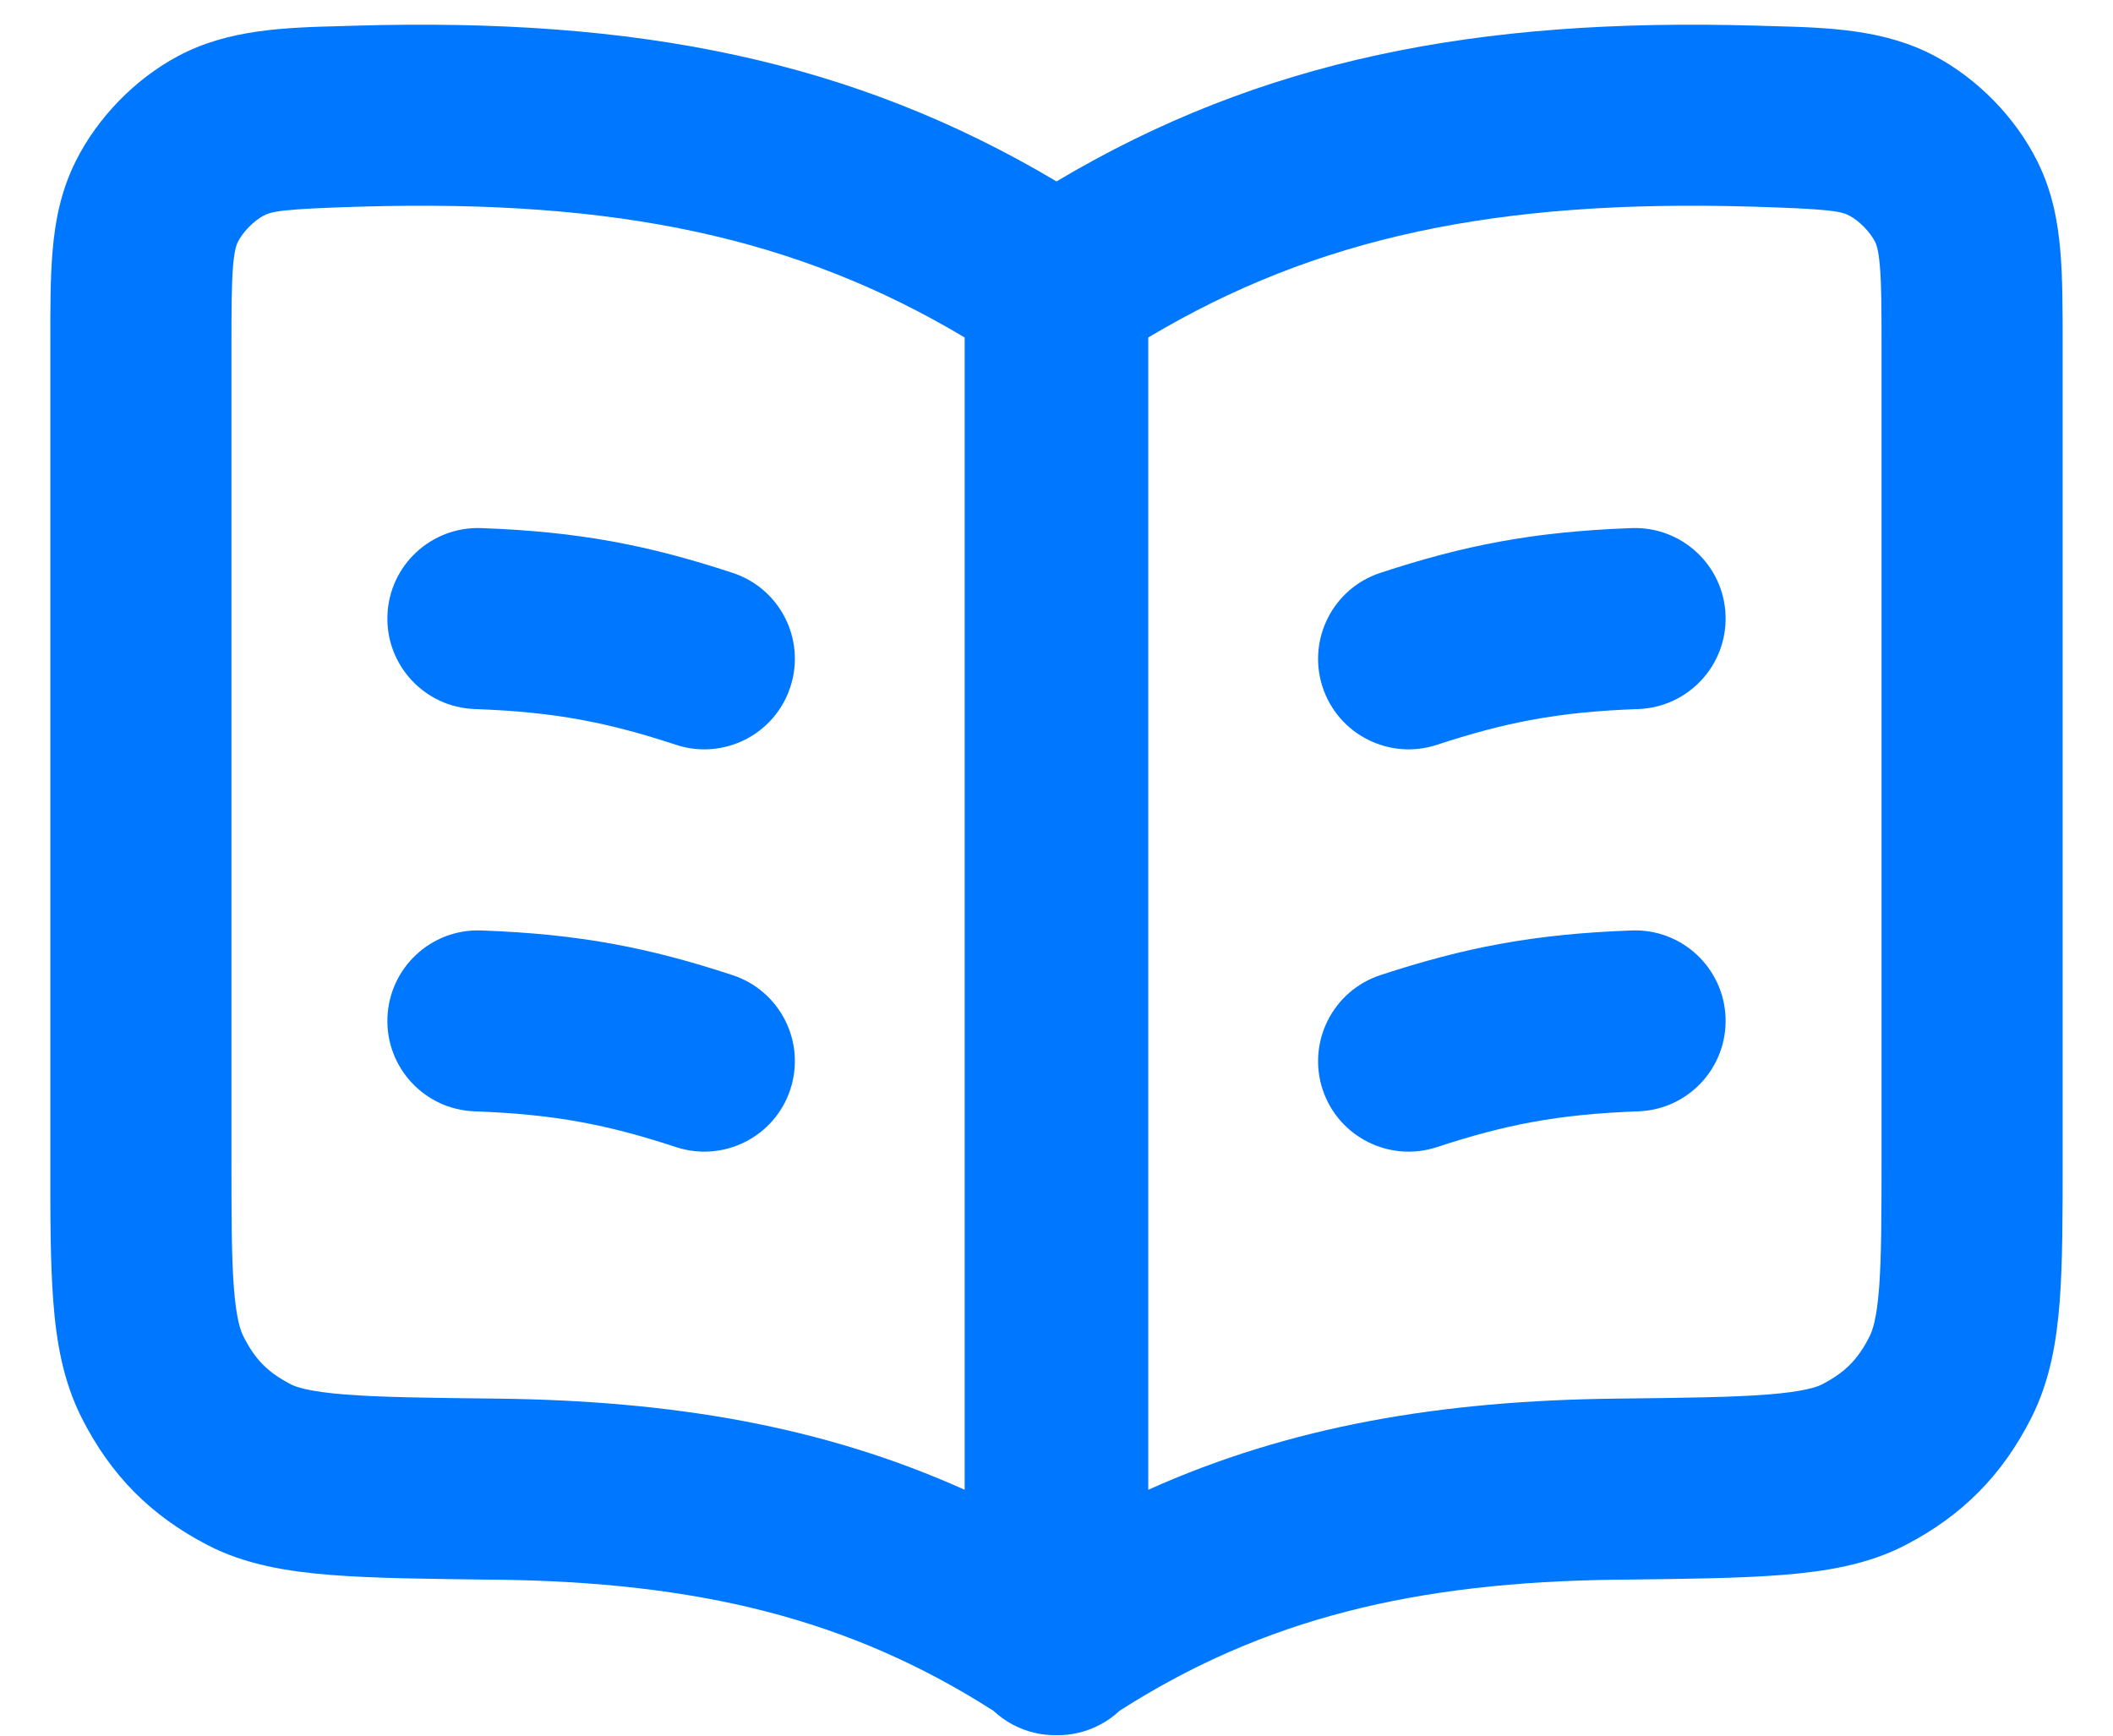 <svg width="28" height="23" viewBox="0 0 28 23" fill="none" xmlns="http://www.w3.org/2000/svg">
<path fill-rule="evenodd" clip-rule="evenodd" d="M14 2.404C16.704 0.795 19.563 0.232 23.279 0.34C23.336 0.342 23.393 0.343 23.449 0.345C24.221 0.365 24.971 0.385 25.643 0.745C26.211 1.048 26.71 1.561 26.997 2.137C27.195 2.534 27.269 2.933 27.302 3.324C27.333 3.684 27.333 4.112 27.333 4.586V15.329C27.333 16.089 27.333 16.727 27.294 17.243C27.253 17.776 27.165 18.299 26.918 18.788C26.534 19.547 26.004 20.083 25.249 20.475C24.749 20.735 24.187 20.825 23.622 20.87C23.059 20.915 22.349 20.923 21.485 20.933L21.441 20.933C18.755 20.964 16.751 21.446 14.836 22.67C14.761 22.741 14.676 22.802 14.582 22.852C14.4 22.95 14.199 22.997 14 22.994C13.8 22.997 13.6 22.95 13.417 22.852C13.324 22.802 13.239 22.741 13.163 22.67C11.248 21.446 9.245 20.964 6.559 20.933L6.515 20.933C5.651 20.923 4.94 20.915 4.378 20.87C3.813 20.825 3.251 20.735 2.751 20.475C1.995 20.083 1.466 19.547 1.082 18.788C0.835 18.299 0.746 17.776 0.706 17.243C0.666 16.727 0.666 16.089 0.667 15.329V4.63C0.667 4.615 0.667 4.601 0.667 4.586C0.666 4.112 0.666 3.684 0.697 3.324C0.73 2.933 0.805 2.534 1.003 2.137C1.29 1.561 1.789 1.048 2.356 0.745C3.028 0.385 3.778 0.365 4.55 0.345C4.607 0.343 4.664 0.342 4.721 0.34C8.436 0.232 11.296 0.795 14 2.404ZM12.783 19.742C10.899 18.895 8.901 18.561 6.586 18.534C5.667 18.524 5.04 18.516 4.569 18.479C4.092 18.441 3.921 18.379 3.857 18.346C3.548 18.186 3.381 18.017 3.224 17.706C3.185 17.628 3.13 17.469 3.099 17.061C3.067 16.646 3.067 16.101 3.067 15.283V4.63C3.067 4.098 3.068 3.773 3.088 3.527C3.108 3.301 3.138 3.233 3.151 3.208C3.216 3.077 3.36 2.929 3.489 2.86C3.598 2.801 3.732 2.769 4.79 2.738C8.176 2.64 10.56 3.146 12.783 4.472V19.742ZM15.216 19.742C17.101 18.895 19.098 18.561 21.414 18.534C22.333 18.524 22.96 18.516 23.43 18.479C23.908 18.441 24.079 18.379 24.143 18.346C24.451 18.186 24.619 18.017 24.776 17.706C24.815 17.628 24.87 17.469 24.901 17.061C24.932 16.646 24.933 16.101 24.933 15.283V4.63C24.933 4.098 24.932 3.773 24.911 3.527C24.892 3.301 24.861 3.233 24.849 3.208C24.784 3.077 24.64 2.929 24.511 2.86C24.402 2.801 24.268 2.769 23.209 2.738C19.824 2.64 17.44 3.146 15.216 4.472V19.742ZM5.134 8.154C5.158 7.492 5.714 6.975 6.376 6.998C7.684 7.045 8.603 7.228 9.707 7.591C10.337 7.797 10.68 8.475 10.473 9.104C10.267 9.734 9.588 10.077 8.959 9.87C8.056 9.574 7.361 9.434 6.29 9.396C5.628 9.372 5.11 8.816 5.134 8.154ZM22.866 8.154C22.889 8.816 22.372 9.372 21.709 9.396C20.639 9.434 19.943 9.574 19.041 9.87C18.411 10.077 17.733 9.734 17.526 9.105C17.32 8.475 17.663 7.797 18.292 7.591C19.397 7.228 20.315 7.045 21.624 6.998C22.286 6.975 22.842 7.492 22.866 8.154ZM5.134 13.486C5.158 12.824 5.714 12.306 6.376 12.33C7.684 12.377 8.603 12.559 9.707 12.922C10.337 13.129 10.68 13.806 10.473 14.436C10.267 15.065 9.588 15.408 8.959 15.201C8.056 14.905 7.361 14.766 6.29 14.727C5.628 14.704 5.11 14.148 5.134 13.486ZM22.866 13.486C22.889 14.148 22.372 14.704 21.709 14.727C20.639 14.766 19.943 14.905 19.041 15.201C18.411 15.408 17.733 15.065 17.526 14.436C17.32 13.806 17.663 13.129 18.292 12.922C19.397 12.559 20.315 12.377 21.624 12.33C22.286 12.306 22.842 12.824 22.866 13.486Z" fill="#0077FF"/>
</svg>

